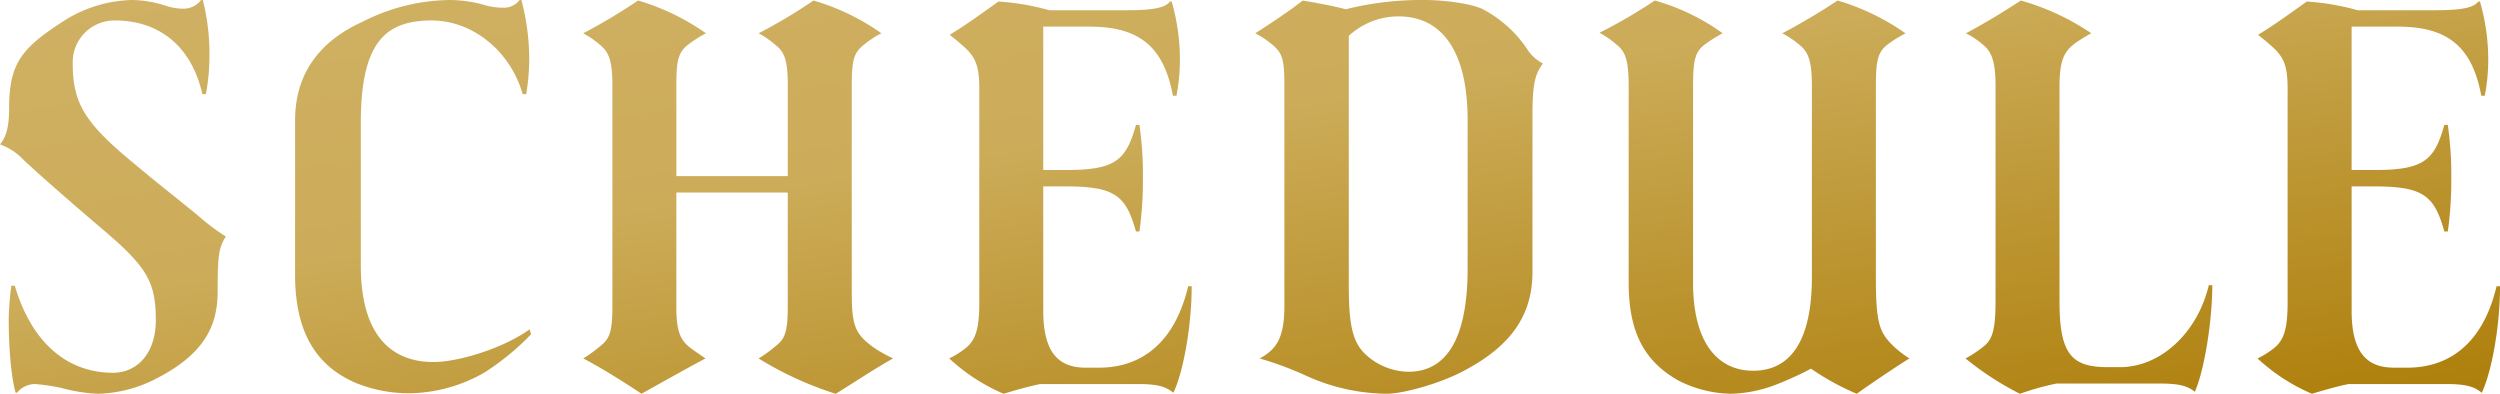 <svg xmlns="http://www.w3.org/2000/svg" xmlns:xlink="http://www.w3.org/1999/xlink" width="444.523" height="70.017" viewBox="0 0 444.523 70.017"><defs><linearGradient id="linear-gradient" x2="1.014" y2="1" gradientUnits="objectBoundingBox"><stop offset="0" stop-color="#d0b164"></stop><stop offset="0.389" stop-color="#ccac59"></stop><stop offset="1" stop-color="#ac7d08"></stop></linearGradient><clipPath id="clip-path"><rect id="&#x9577;&#x65B9;&#x5F62;_58921" data-name="&#x9577;&#x65B9;&#x5F62; 58921" width="444.523" height="70.017" transform="translate(0 0)" fill="url(#linear-gradient)"></rect></clipPath></defs><g id="&#x30B0;&#x30EB;&#x30FC;&#x30D7;_15058" data-name="&#x30B0;&#x30EB;&#x30FC;&#x30D7; 15058" transform="translate(0 0)"><g id="&#x30B0;&#x30EB;&#x30FC;&#x30D7;_15058-2" data-name="&#x30B0;&#x30EB;&#x30FC;&#x30D7; 15058" clip-path="url(#clip-path)"><path id="&#x30D1;&#x30B9;_84595" data-name="&#x30D1;&#x30B9; 84595" d="M11.067,69.015a36.936,36.936,0,0,0-4.8-.728,4.165,4.165,0,0,0-3.25,1.548H2.786c-.851-3-1.238-8.195-1.238-13.384a54.976,54.976,0,0,1,.464-5.646h.619C5.649,61,11.995,66.284,20.122,66.284c4.024,0,7.584-3.187,7.584-9.378,0-6.829-1.625-9.47-9.441-16.116-4.49-3.825-10.6-9.105-14.008-12.291A10.671,10.671,0,0,0,0,25.675c1.006-1.183,1.625-2.913,1.625-6.463,0-8.1,2.321-10.745,9.983-15.662A23.591,23.591,0,0,1,23.6,0a20.1,20.1,0,0,1,5.805,1,10.422,10.422,0,0,0,3.173.545A3.9,3.9,0,0,0,35.755,0h.309a39.261,39.261,0,0,1,1.162,10.835,36.123,36.123,0,0,1-.62,5.918h-.619C33.9,7.557,27.629,3.642,20.509,3.642a7.423,7.423,0,0,0-7.584,7.466c0,7.1,1.934,10.562,10.757,17.846,4.334,3.641,8.668,7.01,11.532,9.378a37.54,37.54,0,0,0,4.953,3.733C38.851,43.976,38.7,45.8,38.7,51.807c0,5.827-2.09,10.926-10.68,15.387A23.833,23.833,0,0,1,17.49,70.016a28.4,28.4,0,0,1-6.423-1m52.238-.91C56.726,65.282,52.47,59.728,52.47,48.893V21.4c0-8.376,4.411-14.112,12.073-17.572A35.038,35.038,0,0,1,79.866,0,22.961,22.961,0,0,1,85.9.819a11.777,11.777,0,0,0,3.637.547A3.474,3.474,0,0,0,92.4,0h.31a41.406,41.406,0,0,1,1.392,10.47,38.171,38.171,0,0,1-.541,6.283h-.619C90.7,8.922,83.891,3.642,76.77,3.642c-8.2,0-12.615,3.823-12.615,18.209V47.164c0,14.567,7.353,17.208,12.925,17.208,4.566,0,12.615-2.55,17.1-5.827l.231.91a45.4,45.4,0,0,1-8.2,6.738,27.411,27.411,0,0,1-13.234,3.732,25.2,25.2,0,0,1-9.674-1.82m40.4-4.371a22.474,22.474,0,0,0,3.019-2.185c1.625-1.275,2.167-2.459,2.167-7.01V15.2c0-4.37-.619-5.918-2.167-7.193A16.822,16.822,0,0,0,103.7,5.918,100.059,100.059,0,0,0,113.452.09a41.187,41.187,0,0,1,12.074,5.828,21.069,21.069,0,0,0-3.018,1.912c-1.858,1.366-2.245,2.731-2.245,7.375V31.321h19.812V15.2c0-4.37-.541-5.918-2.166-7.193a16.851,16.851,0,0,0-3.018-2.094A91.673,91.673,0,0,0,144.642.09a40.287,40.287,0,0,1,12.073,5.828,16.774,16.774,0,0,0-2.941,1.912c-1.935,1.457-2.322,2.731-2.322,7.375V51.9c0,6.009.542,7.466,3.947,9.924a26.647,26.647,0,0,0,3.406,1.912c-3.173,1.73-7.2,4.462-10.216,6.282a61.353,61.353,0,0,1-13.7-6.282,24.515,24.515,0,0,0,3.018-2.185c1.625-1.275,2.166-2.459,2.166-7.01V34.234H120.263V54.539c0,4.37.7,5.827,2.322,7.192.852.638,1.78,1.274,2.863,2-3.25,1.73-7.97,4.371-11.377,6.282-2.863-1.911-7.351-4.734-10.37-6.282m65.084,0a15.737,15.737,0,0,0,3.019-1.912c1.625-1.365,2.321-3.277,2.321-7.921V15.752c0-4.007-.7-5.372-2.167-6.92a36.466,36.466,0,0,0-3.1-2.641c2.864-1.729,5.882-3.915,8.668-5.918a43.058,43.058,0,0,1,9.055,1.548h13.776c4.721,0,6.888-.455,7.661-1.548h.311a36.974,36.974,0,0,1,1.47,10.471,33.026,33.026,0,0,1-.619,6.282h-.62c-1.625-8.649-5.881-12.292-14.859-12.292h-8.2V30.228h4.024c8.745,0,10.68-1.639,12.46-8.013h.619a61.274,61.274,0,0,1,.62,9.2,66.994,66.994,0,0,1-.62,9.742h-.619c-1.78-6.373-3.715-8.012-12.46-8.012H185.5V55.266c0,7.194,2.554,10.108,7.507,10.108h2.4c7.507,0,13.466-4.371,15.865-14.478h.62c0,7.011-1.471,15.2-3.251,18.939-1.239-1-2.554-1.548-6.269-1.548H184.96c-1.857.364-4.411,1.093-6.5,1.729a33.392,33.392,0,0,1-9.674-6.282m63.691,3.187a58.308,58.308,0,0,0-8.513-3.187,8.529,8.529,0,0,0,2.089-1.456c1.626-1.548,2.322-3.916,2.322-7.831V15.023c0-4.462-.387-5.645-2.167-7.1a16.215,16.215,0,0,0-3.019-2c2.864-1.821,6.27-4.1,8.436-5.828,2.787.456,5.572,1,7.662,1.548A55.932,55.932,0,0,1,253.372,0c3.018,0,8.049.546,10.293,1.638A21.723,21.723,0,0,1,271.791,9.1a7.236,7.236,0,0,0,2.554,2.185c-1.393,1.912-1.858,3.55-1.858,9.287v27.77c0,8.195-4.334,13.567-12.691,17.846-4.1,2.094-10.371,3.823-13.234,3.823a35.139,35.139,0,0,1-14.086-3.1m28.48-19.211V21.4c0-13.384-5.34-18.482-12.227-18.482a12.935,12.935,0,0,0-8.9,3.46V50.987c0,6.738.7,9.743,2.786,11.837a11.412,11.412,0,0,0,7.817,3.277c6.346,0,10.525-5.189,10.525-18.391m37.456,19.939c-6.114-3.46-8.823-8.649-8.823-17.481V15.387c0-4.643-.541-6.191-2.167-7.466A16.838,16.838,0,0,0,284.4,5.827,91.354,91.354,0,0,0,294.232.09a38.221,38.221,0,0,1,12.074,5.828,24.471,24.471,0,0,0-2.941,1.821c-1.934,1.366-2.322,2.731-2.322,7.648V50.259c0,10.834,4.489,15.661,10.681,15.661,6.5,0,10.447-5.1,10.447-16.663V15.387c0-4.552-.619-6.1-2.166-7.375a17.375,17.375,0,0,0-3.1-2.094A110.856,110.856,0,0,0,326.737.09a41.2,41.2,0,0,1,12.074,5.828,24.471,24.471,0,0,0-2.941,1.821c-1.935,1.366-2.322,2.822-2.322,7.648V49.531c0,8.012.7,9.559,2.941,11.836a18.707,18.707,0,0,0,3.018,2.367c-2.785,1.73-6.811,4.462-9.364,6.282a45.714,45.714,0,0,1-8.126-4.461,59.97,59.97,0,0,1-6.424,2.913,23.873,23.873,0,0,1-7.894,1.548,21.413,21.413,0,0,1-9.287-2.367m51.075-3.915a21.091,21.091,0,0,0,3.173-2.094c1.626-1.274,2.167-3.005,2.167-8.194V15.387c0-4.279-.619-6.1-2.167-7.375a14.911,14.911,0,0,0-3.1-2.094c3.1-1.639,6.734-3.824,9.752-5.828a43.259,43.259,0,0,1,12.538,5.828,25.2,25.2,0,0,0-2.941,1.821c-1.935,1.457-2.709,3.1-2.709,7.648V53.628c0,9.469,2.244,11.654,8.591,11.654h2.167c7.2,0,13.775-6.1,15.788-14.568h.619c0,6.556-1.471,15.3-3.1,18.939-1.315-1-2.631-1.457-6.268-1.457H365.662a49.424,49.424,0,0,0-6.5,1.82,52.988,52.988,0,0,1-9.674-6.282m51.929,0a15.736,15.736,0,0,0,3.019-1.912c1.625-1.365,2.321-3.277,2.321-7.921V15.752c0-4.007-.7-5.372-2.167-6.92a36.468,36.468,0,0,0-3.1-2.641c2.863-1.729,5.882-3.915,8.668-5.918a43.058,43.058,0,0,1,9.055,1.548h13.776c4.721,0,6.888-.455,7.661-1.548h.311a37.01,37.01,0,0,1,1.47,10.471,32.944,32.944,0,0,1-.62,6.282H441.2c-1.625-8.649-5.882-12.292-14.859-12.292h-8.2V30.228h4.024c8.745,0,10.68-1.639,12.46-8.013h.619a61.271,61.271,0,0,1,.619,9.2,66.993,66.993,0,0,1-.619,9.742h-.619c-1.78-6.373-3.715-8.012-12.46-8.012h-4.024V55.266c0,7.194,2.554,10.108,7.507,10.108h2.4c7.507,0,13.466-4.371,15.865-14.478h.619c0,7.011-1.47,15.2-3.251,18.939-1.238-1-2.553-1.548-6.268-1.548H417.591c-1.858.364-4.411,1.093-6.5,1.729a33.392,33.392,0,0,1-9.674-6.282" fill="url(#linear-gradient)"></path></g></g></svg>